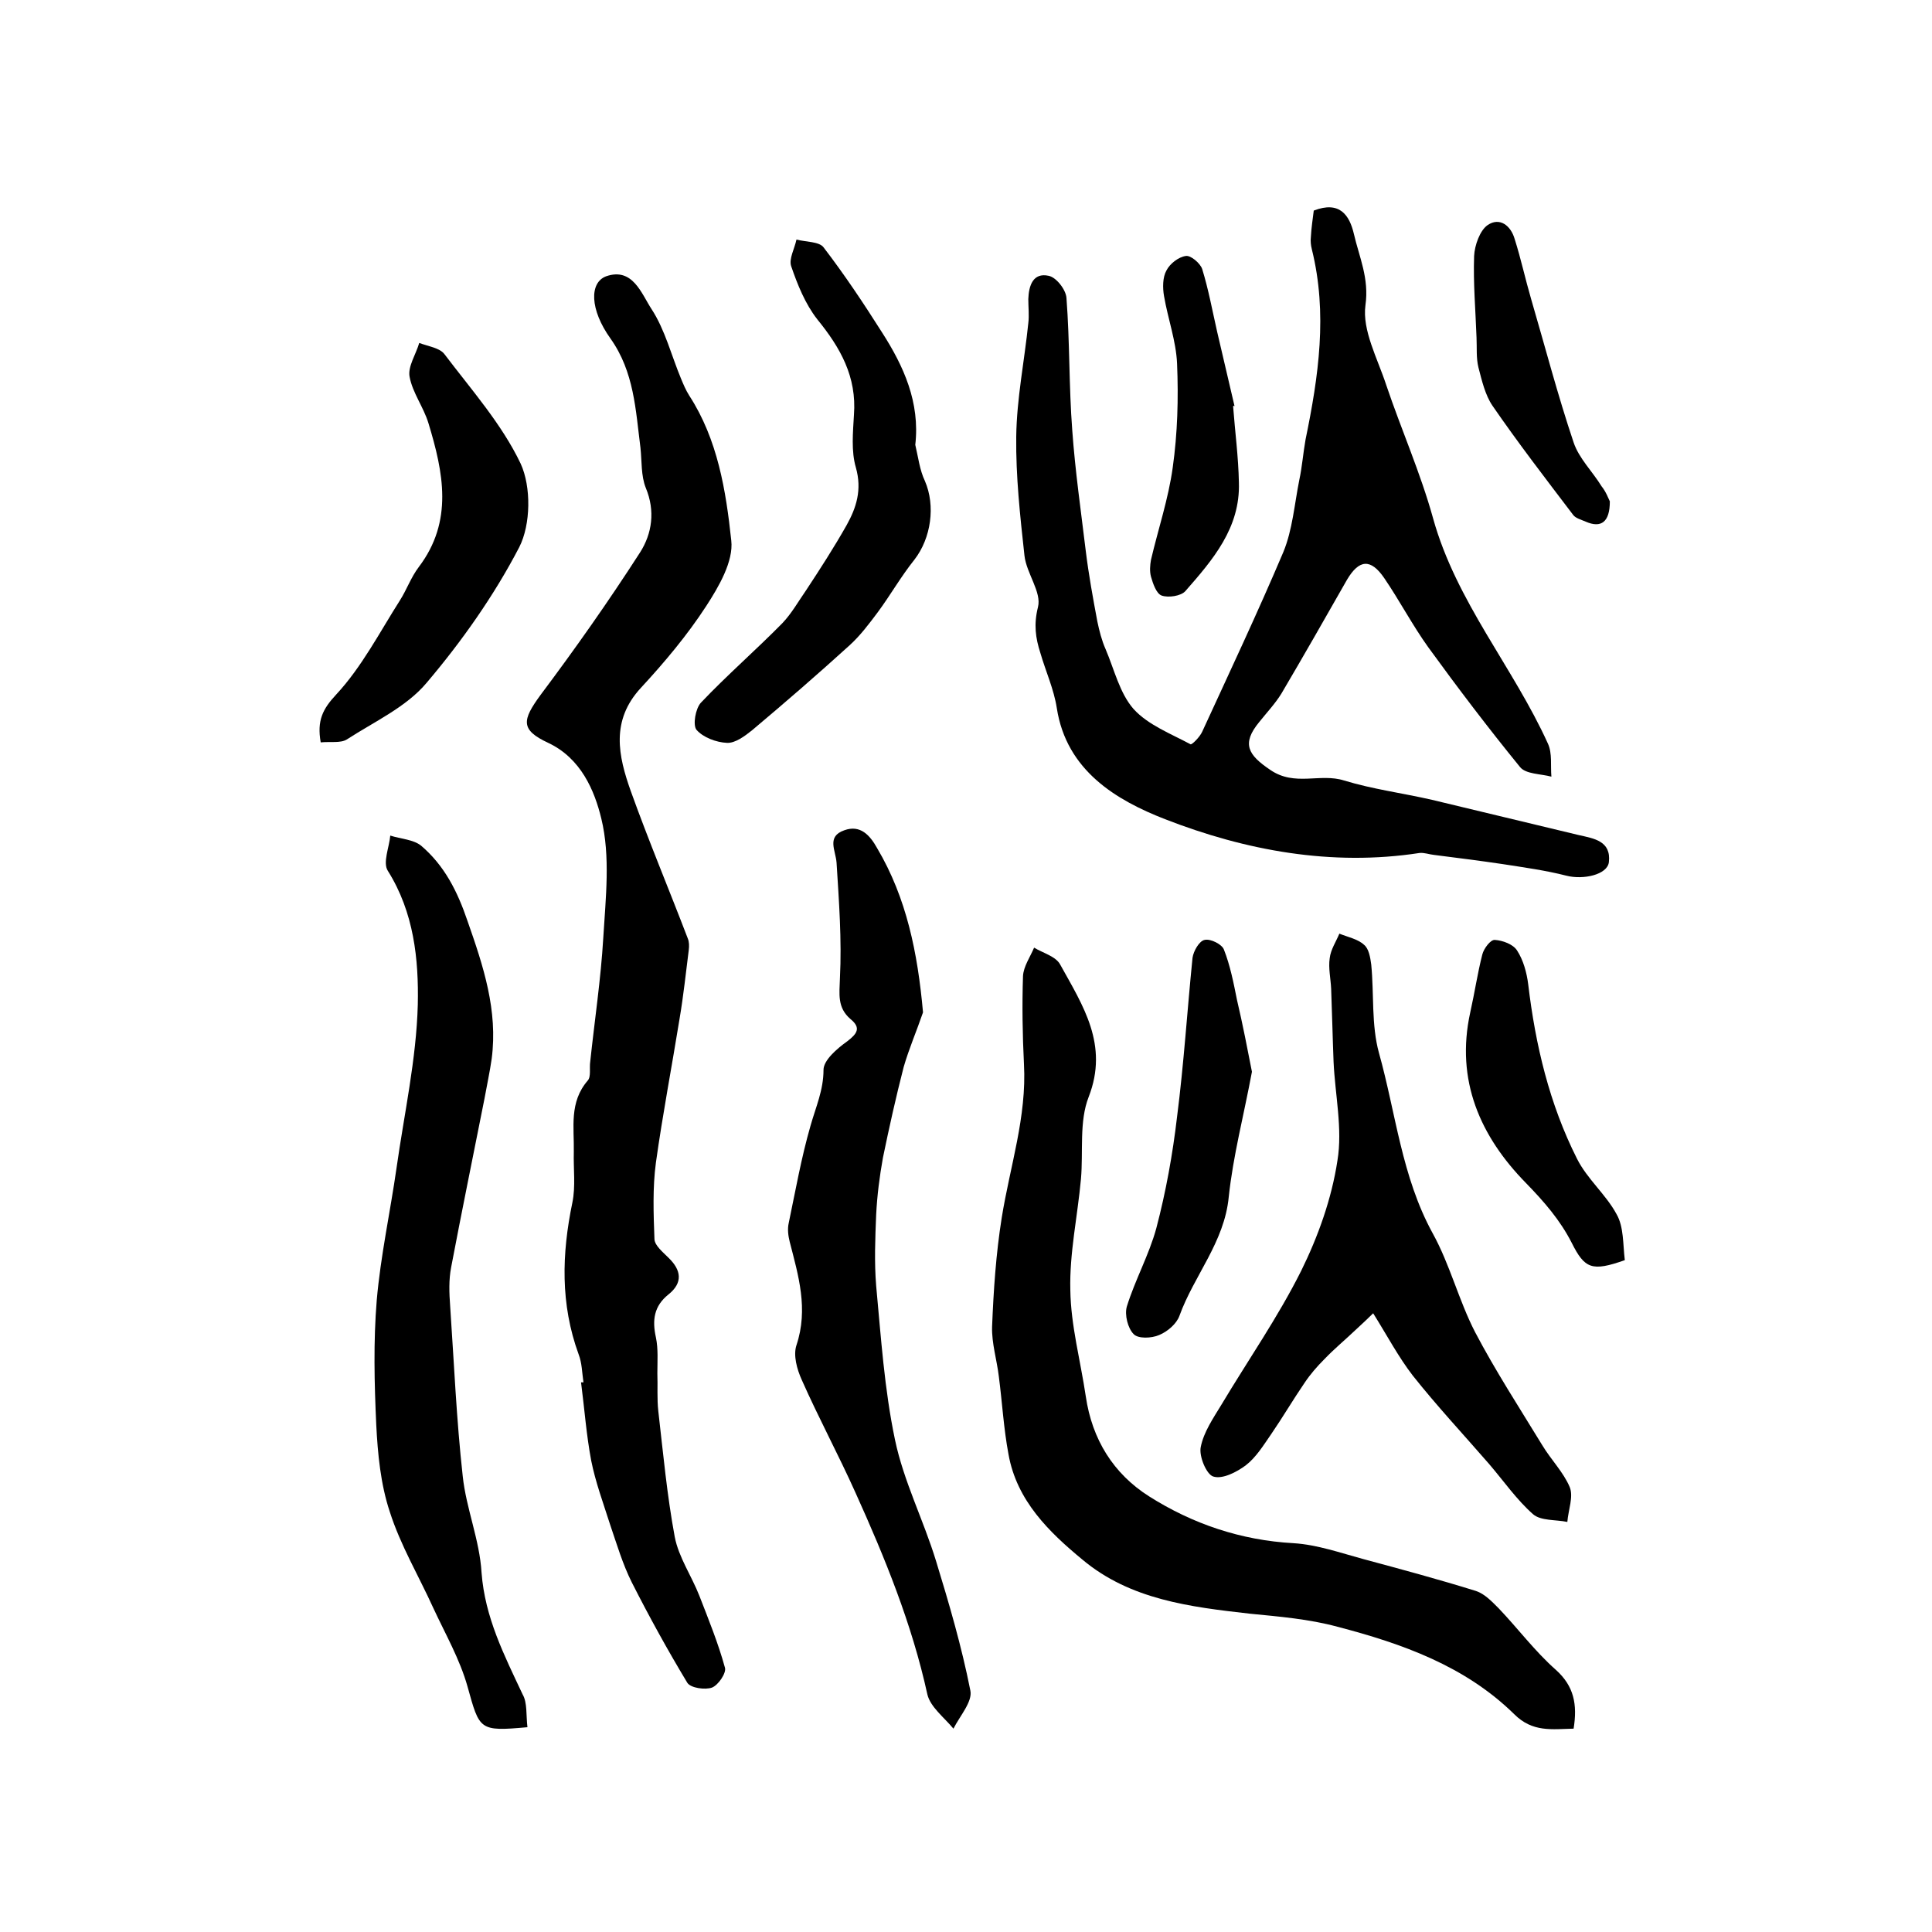 <?xml version="1.0" encoding="utf-8"?>
<!-- Generator: Adobe Illustrator 22.0.0, SVG Export Plug-In . SVG Version: 6.00 Build 0)  -->
<svg version="1.1" id="图层_1" xmlns="http://www.w3.org/2000/svg" xmlns:xlink="http://www.w3.org/1999/xlink" x="0px" y="0px"
	 viewBox="0 0 400 400" style="enable-background:new 0 0 400 400;" xml:space="preserve">
<style type="text/css">
	.st0{fill:#FFFFFF;}
</style>
<g>
	
	<path d="M272,43.6c5.4-2.1,7.4,1,8.3,4.8c1.1,4.8,3.2,9.2,2.4,14.8c-0.7,5.2,2.5,11,4.3,16.5c3.1,9.2,7.1,18.2,9.7,27.6
		c4.8,17.3,16.6,30.8,23.8,46.7c0.9,2,0.5,4.5,0.7,6.8c-2.2-0.6-5.3-0.5-6.5-2c-6.6-8.1-12.9-16.4-19-24.8
		c-3.3-4.6-5.9-9.6-9.1-14.3c-2.8-4.1-5.2-3.9-7.7,0.3c-4.5,7.9-9,15.8-13.6,23.6c-1.3,2.1-3,3.9-4.6,5.9c-3.7,4.5-2.3,6.8,2.3,9.9
		c5.1,3.5,10.3,0.6,15.3,2.2c5.9,1.8,12.1,2.6,18.2,4c10.1,2.4,20.3,4.9,30.4,7.3c3.1,0.7,6.7,1.2,6.2,5.6c-0.3,2.6-5.3,3.7-8.8,2.8
		c-4.3-1.1-8.7-1.7-13.2-2.4c-4.7-0.7-9.5-1.3-14.2-1.9c-1-0.1-2-0.5-3-0.4c-18.2,2.8-36-0.5-52.7-7c-10-3.9-20.4-10-22.4-23
		c-0.6-3.9-2.3-7.6-3.4-11.4c-1-3.1-1.4-5.9-0.5-9.5c0.8-3.1-2.4-7-2.8-10.7c-0.9-8.2-1.8-16.4-1.7-24.6c0.1-7.9,1.7-15.7,2.5-23.5
		c0.2-1.6,0-3.3,0-5c0.1-2.8,1-5.5,4.2-4.8c1.6,0.3,3.6,2.9,3.7,4.6c0.7,9.1,0.5,18.3,1.2,27.4c0.6,8.4,1.8,16.7,2.8,25
		c0.6,4.9,1.5,9.8,2.4,14.6c0.4,1.9,0.9,3.9,1.7,5.7c1.8,4.2,2.9,9.1,5.8,12.4c3,3.3,7.7,5.1,11.8,7.3c0.3,0.1,1.9-1.5,2.4-2.6
		c5.7-12.4,11.5-24.7,16.8-37.2c1.9-4.6,2.3-9.9,3.3-14.9c0.6-2.8,0.8-5.6,1.3-8.4c2.7-13.1,4.6-26.1,1.3-39.4
		c-0.2-0.8-0.3-1.7-0.2-2.5C271.5,47.1,271.8,45.3,272,43.6z"/>
	<path d="M120.8,286.2c-0.3-2-0.3-4-1-5.8c-3.8-10.4-3.5-20.8-1.3-31.4c0.7-3.4,0.2-7,0.3-10.5c0.1-5.1-1-10.3,2.9-14.8
		c0.7-0.8,0.3-2.6,0.5-3.9c0.9-8.5,2.2-17.1,2.7-25.6c0.5-8.3,1.5-16.9-0.4-24.7c-1.4-5.8-4.2-12.5-11-15.7
		c-5.8-2.7-5.4-4.7-1.6-9.9c7.2-9.6,14.1-19.4,20.6-29.5c2.5-3.9,3.2-8.6,1.2-13.4c-1-2.5-0.8-5.5-1.1-8.3c-1-7.8-1.3-15.7-6.2-22.6
		c-4.3-6-4.4-11.6-0.9-12.9c5.5-1.9,7.3,3.6,9.4,6.8c2.8,4.3,4.1,9.6,6.1,14.4c0.5,1.2,1,2.4,1.7,3.5c5.9,9.1,7.6,19.7,8.7,30
		c0.5,4.3-2.6,9.6-5.2,13.6c-3.9,6-8.6,11.6-13.5,16.9c-6.3,6.8-4.7,14.1-2.1,21.4c3.7,10.3,7.9,20.3,11.8,30.5
		c0.3,0.7,0.3,1.6,0.2,2.4c-0.6,4.7-1.1,9.5-1.9,14.2c-1.6,9.9-3.5,19.8-4.9,29.8c-0.7,5.2-0.5,10.6-0.3,15.9
		c0.1,1.3,1.7,2.6,2.9,3.8c2.7,2.6,3,5.2,0,7.6c-3,2.4-3.4,5.3-2.6,8.9c0.5,2.4,0.3,4.9,0.3,7.4c0.1,2.6-0.1,5.3,0.2,7.9
		c1,8.7,1.8,17.4,3.4,26c0.8,4.2,3.5,8.1,5.1,12.2c1.9,4.9,3.9,9.8,5.3,14.9c0.3,1.1-1.4,3.6-2.7,4.1c-1.4,0.5-4.4,0.1-5.1-1
		c-4.1-6.8-7.9-13.7-11.5-20.8c-1.9-3.8-3.1-7.9-4.5-12c-1.4-4.4-3-8.7-3.9-13.2c-1-5.3-1.4-10.8-2.1-16.2
		C120.5,286.2,120.7,286.2,120.8,286.2z"/>
	<path d="M325.8,357.9c-4.5,0.1-8.5,0.8-12.3-3c-10.2-10-23.2-14.6-36.6-18.1c-5.9-1.6-12-2.1-18.1-2.7
		c-12.4-1.4-24.8-2.9-34.7-11.2c-6.9-5.7-13.6-12.2-15.3-21.8c-1-5.3-1.3-10.7-2-16.1c-0.4-3.4-1.5-6.9-1.4-10.3
		c0.3-7.5,0.8-15.1,2-22.6c1.7-10.6,5.2-20.9,4.6-31.8c-0.3-6-0.4-12.1-0.2-18.2c0.1-2,1.5-4,2.3-5.9c1.8,1.1,4.5,1.8,5.4,3.5
		c4.7,8.5,10.1,16.6,5.9,27.4c-2,5.1-1.1,11.3-1.6,17c-0.7,7.7-2.4,15.4-2.2,23c0.1,7.3,2.1,14.6,3.2,22c1.3,8.9,5.7,16,13.1,20.7
		c9,5.7,19,9.1,29.9,9.7c4.9,0.3,9.7,2,14.5,3.3c7.8,2.1,15.6,4.2,23.3,6.6c1.8,0.6,3.3,2.2,4.7,3.6c4,4.2,7.5,8.9,11.8,12.7
		C325.9,349.1,326.6,352.9,325.8,357.9z"/>
	<path d="M109.2,357.6c-10,0.9-9.9,0.6-12.4-8.4c-1.6-5.7-4.6-10.9-7.1-16.3c-3-6.6-6.8-13-9-19.9c-1.9-5.7-2.5-12-2.8-18
		c-0.4-8.6-0.6-17.3,0.1-25.8c0.8-9.2,2.8-18.3,4.1-27.4c1.6-11.3,4.1-22.5,4.4-33.8c0.2-9.4-0.8-19.1-6.2-27.7
		c-1.1-1.7,0.3-4.9,0.5-7.3c2.2,0.7,4.8,0.8,6.4,2.1c4.8,4.1,7.5,9.4,9.6,15.6c3.3,9.4,6.3,18.5,5,28.5c-0.4,2.8-1,5.5-1.5,8.3
		c-2.3,11.6-4.7,23.3-6.9,34.9c-0.5,2.6-0.4,5.3-0.2,8c0.8,11.7,1.3,23.5,2.6,35.2c0.7,6.7,3.5,13.2,3.9,20
		c0.7,9.3,4.7,17.1,8.5,25.2C109.2,352.5,108.9,355.1,109.2,357.6z"/>
	<path d="M191.1,209.6c-1.3,3.8-2.9,7.5-4,11.3c-1.6,6.2-3,12.5-4.3,18.8c-0.7,3.9-1.2,7.8-1.4,11.8c-0.2,4.9-0.4,9.8,0,14.7
		c1,10.7,1.7,21.4,3.9,31.9c1.8,8.6,5.9,16.6,8.5,25.1c2.7,8.8,5.3,17.7,7.1,26.8c0.5,2.3-2.2,5.3-3.5,7.9c-1.9-2.3-4.8-4.5-5.4-7.1
		c-3.2-14.6-8.8-28.3-14.9-41.8c-3.5-7.8-7.6-15.4-11.1-23.3c-1-2.2-1.8-5.1-1.1-7.2c2.5-7.5,0.4-14.4-1.4-21.4
		c-0.3-1.2-0.5-2.6-0.2-3.9c1.4-6.7,2.6-13.5,4.5-20.1c1.1-3.9,2.7-7.4,2.7-11.6c0-2,2.8-4.4,4.9-5.9c2.1-1.6,2.9-2.8,0.7-4.6
		c-2.8-2.4-2.3-5.2-2.2-8.5c0.4-7.9-0.2-15.9-0.7-23.9c-0.2-2.6-2.1-5.4,1.6-6.7c3.3-1.2,5.3,1,6.8,3.7
		C187.7,185.9,190,197.3,191.1,209.6z"/>
	<path d="M284.3,271.9c-1.1,1.1-2.4,2.3-3.7,3.5c-2.1,2-4.4,3.9-6.4,6c-1.5,1.5-2.9,3.1-4.1,4.9c-2.4,3.5-4.5,7.1-6.9,10.6
		c-1.6,2.3-3.1,4.8-5.3,6.5c-1.9,1.4-4.8,2.9-6.7,2.3c-1.4-0.4-3-4.2-2.6-6.1c0.6-3.1,2.6-6,4.3-8.8c5.5-9.2,11.7-18.1,16.5-27.7
		c3.5-7.1,6.3-14.9,7.5-22.8c1.1-6.6-0.5-13.7-0.8-20.5c-0.2-5-0.3-10-0.5-15.1c-0.1-2.1-0.6-4.3-0.3-6.3c0.2-1.8,1.3-3.4,2-5.1
		c1.7,0.7,3.8,1.1,5.1,2.3c1,0.8,1.3,2.6,1.5,4.1c0.6,6.1,0,12.5,1.6,18.3c3.5,12.5,4.7,25.6,11.1,37.3c3.6,6.5,5.4,13.9,8.8,20.5
		c4.2,8,9.2,15.7,13.9,23.4c1.8,3,4.4,5.6,5.7,8.7c0.8,2-0.3,4.7-0.5,7.2c-2.4-0.5-5.5-0.2-7.1-1.6c-3.4-3-6.1-6.9-9.1-10.4
		c-5.3-6.1-10.8-12-15.8-18.3C289.5,280.9,287.3,276.7,284.3,271.9z"/>
	<path d="M189.5,92.1c0.6,2.5,0.9,5.2,2,7.5c2.2,5.1,1.3,11.8-2.2,16.3c-2.8,3.5-5,7.4-7.6,10.9c-1.8,2.4-3.6,4.8-5.8,6.8
		c-6.6,6-13.3,11.8-20.2,17.6c-1.5,1.2-3.5,2.7-5.2,2.6c-2.2-0.1-4.9-1.1-6.3-2.7c-0.8-1-0.2-4.4,0.9-5.6
		c5.4-5.7,11.4-10.9,16.9-16.5c1.9-2,3.3-4.5,4.9-6.8c2.9-4.4,5.8-8.9,8.4-13.5c2-3.6,3.2-7.3,1.9-11.9c-1-3.4-0.6-7.3-0.4-10.9
		c0.6-7.9-2.8-13.9-7.6-19.8c-2.5-3.2-4.1-7.2-5.4-11c-0.5-1.5,0.7-3.6,1.1-5.5c1.9,0.5,4.7,0.4,5.6,1.6c4.3,5.6,8.3,11.6,12.1,17.6
		C187.1,75.8,190.5,83.3,189.5,92.1z"/>
	<path d="M66.4,153.7c-0.8-4.5,0.4-6.9,3.2-9.9c5.3-5.7,9-12.9,13.2-19.5c1.4-2.2,2.3-4.8,3.9-6.9c7.2-9.5,5.1-19.6,2-29.8
		c-1-3.3-3.3-6.3-3.9-9.6c-0.4-2.1,1.3-4.6,2-7c1.8,0.7,4.2,1,5.2,2.3c5.6,7.4,11.9,14.5,15.8,22.7c2.2,4.8,2.1,12.6-0.3,17.3
		c-5.2,10-11.9,19.5-19.2,28.1c-4.2,5-10.8,8-16.5,11.7C70.5,153.9,68.4,153.5,66.4,153.7z"/>
	<path d="M259.2,221.9c-1.7,9.1-3.9,17.4-4.8,25.9c-0.9,9.4-7.2,16.3-10.2,24.6c-0.6,1.7-2.5,3.3-4.2,4c-1.6,0.7-4.4,0.8-5.3-0.2
		c-1.2-1.2-1.9-4-1.4-5.7c1.7-5.5,4.6-10.7,6.1-16.2c2-7.6,3.4-15.4,4.3-23.1c1.4-10.9,2.1-22,3.2-32.9c0.2-1.4,1.4-3.5,2.5-3.7
		c1.2-0.3,3.6,0.9,4,2c1.3,3.3,2,6.9,2.7,10.4C257.3,212.1,258.3,217.3,259.2,221.9z"/>
	<path d="M336.4,260.9c-6.8,2.4-8.3,1.8-11-3.6c-2.4-4.7-5.7-8.5-9.5-12.4c-9.4-9.6-14.6-21.2-11.5-35.3c0.9-4,1.5-8.1,2.5-12
		c0.3-1.2,1.7-3.1,2.6-3c1.6,0.1,3.8,0.9,4.6,2.2c1.3,2,2,4.6,2.3,7c1.5,12.6,4.4,24.8,10.1,36.1c2.1,4.2,6,7.4,8.2,11.5
		C336.2,254,336,257.6,336.4,260.9z"/>
	<path d="M255.3,84.1c0.4,5.3,1.1,10.5,1.2,15.8c0.3,9.4-5.4,16-11.1,22.5c-0.9,1-3.5,1.4-4.9,0.9c-1.1-0.4-1.8-2.5-2.2-3.9
		c-0.3-1.1-0.2-2.4,0-3.5c1.5-6.4,3.6-12.6,4.5-19.1c1-7.1,1.2-14.3,0.9-21.5c-0.2-4.7-1.9-9.3-2.7-14c-0.3-1.7-0.3-3.9,0.5-5.3
		c0.7-1.4,2.5-2.8,4-3c1-0.2,3,1.5,3.4,2.7c1.3,4.2,2.1,8.6,3.1,13c1.2,5.1,2.4,10.2,3.6,15.4C255.5,84,255.4,84,255.3,84.1z"/>
	<path d="M333.3,103.8c0,4.3-1.8,5.6-5,4.2c-0.9-0.4-2.1-0.7-2.6-1.4c-5.7-7.5-11.4-14.9-16.7-22.6c-1.5-2.2-2.2-5.2-2.9-7.9
		c-0.5-2-0.3-4.1-0.4-6.2c-0.2-5.6-0.7-11.3-0.5-16.9c0.1-2.2,1.2-5.3,2.8-6.4c2.5-1.7,4.8,0.1,5.6,2.9c1.3,4.1,2.2,8.3,3.4,12.4
		c2.9,9.9,5.5,19.9,8.8,29.7c1.1,3.3,3.9,6,5.8,9.1C332.5,101.8,333,103.2,333.3,103.8z"/>
</g>
</svg>
